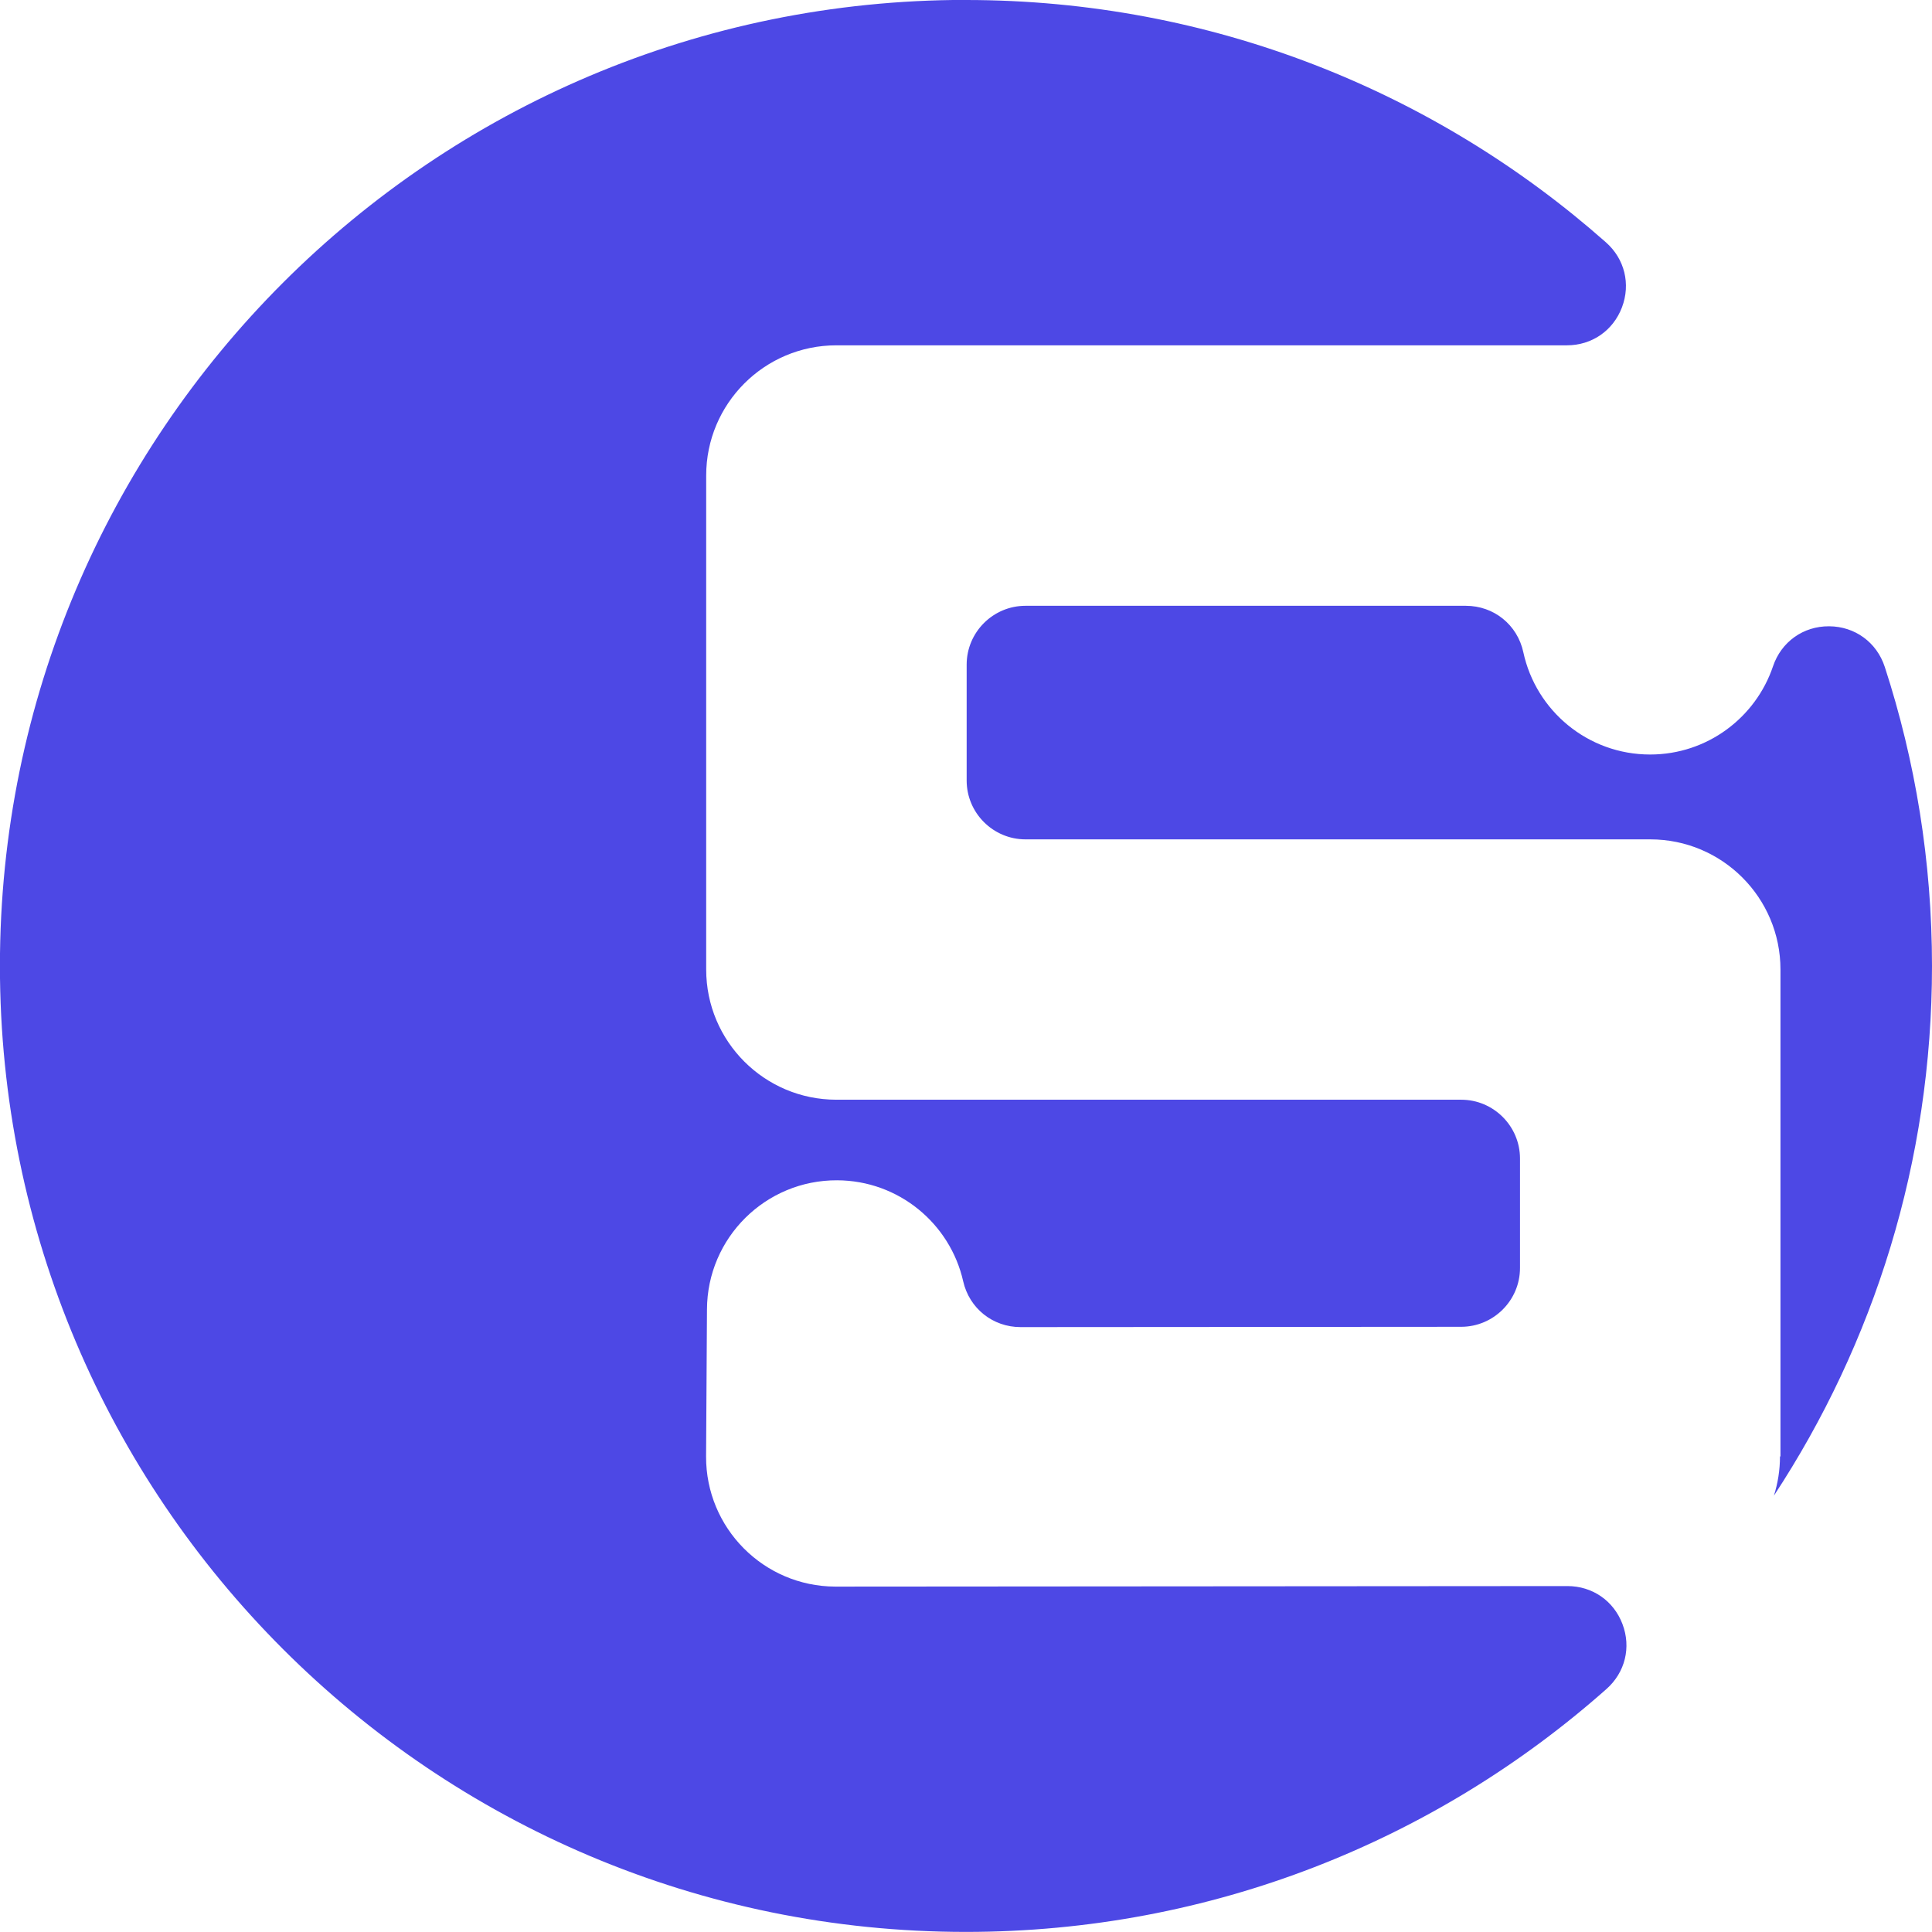 <?xml version="1.0" encoding="UTF-8"?>
<!DOCTYPE svg PUBLIC "-//W3C//DTD SVG 1.1//EN" "http://www.w3.org/Graphics/SVG/1.1/DTD/svg11.dtd">
<!-- Creator: CorelDRAW 2021 (64-Bit) -->
<svg xmlns="http://www.w3.org/2000/svg" xml:space="preserve" width="24in" height="24in" version="1.1" style="shape-rendering:geometricPrecision; text-rendering:geometricPrecision; image-rendering:optimizeQuality; fill-rule:evenodd; clip-rule:evenodd"
viewBox="0 0 515.73 515.73"
 xmlns:xlink="http://www.w3.org/1999/xlink"
 xmlns:xodm="http://www.corel.com/coreldraw/odm/2003">
 <defs>
  <style type="text/css">
   <![CDATA[
    .fil0 {fill:#4D48E5}
   ]]>
  </style>
 </defs>
 <g id="Layer_x0020_1">
  <path class="fil0" d="M257.86 0c65.53,0 125.34,24.45 170.84,64.7 4.98,4.41 6.63,11.11 4.27,17.34 -2.36,6.22 -8.03,10.14 -14.69,10.14l-195.01 0c-19.2,0 -34.76,15.56 -34.76,34.75l0 131.87c0,19.2 15.56,34.76 34.76,34.76l166.78 0c8.65,0 15.7,7.06 15.7,15.7l0 29.21c0,8.65 -7.05,15.7 -15.7,15.71l-117.6 0.08c-7.43,0.01 -13.7,-5 -15.34,-12.24 -3.48,-15.38 -17.2,-26.89 -33.64,-26.95 -19.12,-0.08 -34.68,15.36 -34.75,34.48l-0.24 39.23c-0.07,19.12 15.36,34.68 34.48,34.75 0.05,0 0.1,0 0.14,0l0 0 195.3 -0.14c6.66,0 12.34,3.91 14.7,10.13 2.37,6.23 0.72,12.92 -4.26,17.34 -45.51,40.35 -105.39,64.85 -171,64.85 -142.41,0 -257.86,-115.45 -257.86,-257.86 0,-142.42 115.45,-257.87 257.86,-257.87zm245.26 178.01c8.18,25.15 12.61,51.98 12.61,79.86 0,52.2 -15.53,100.78 -42.2,141.38 1.05,-3.3 1.62,-6.82 1.62,-10.47l0.13 0 0 -129.97c0,-19.2 -15.56,-34.75 -34.75,-34.75l-166.78 0c-8.66,0 -15.71,-7.06 -15.71,-15.71l0 -30.93c0,-8.66 7.06,-15.71 15.71,-15.71l117.54 0c7.49,0 13.78,5.08 15.35,12.4 3.36,15.61 17.24,27.3 33.84,27.3 15.25,0 28.19,-9.85 32.81,-23.55 2.2,-6.52 8.08,-10.73 14.97,-10.68 6.89,0.03 12.73,4.29 14.86,10.84z"/>
 </g>
</svg>
